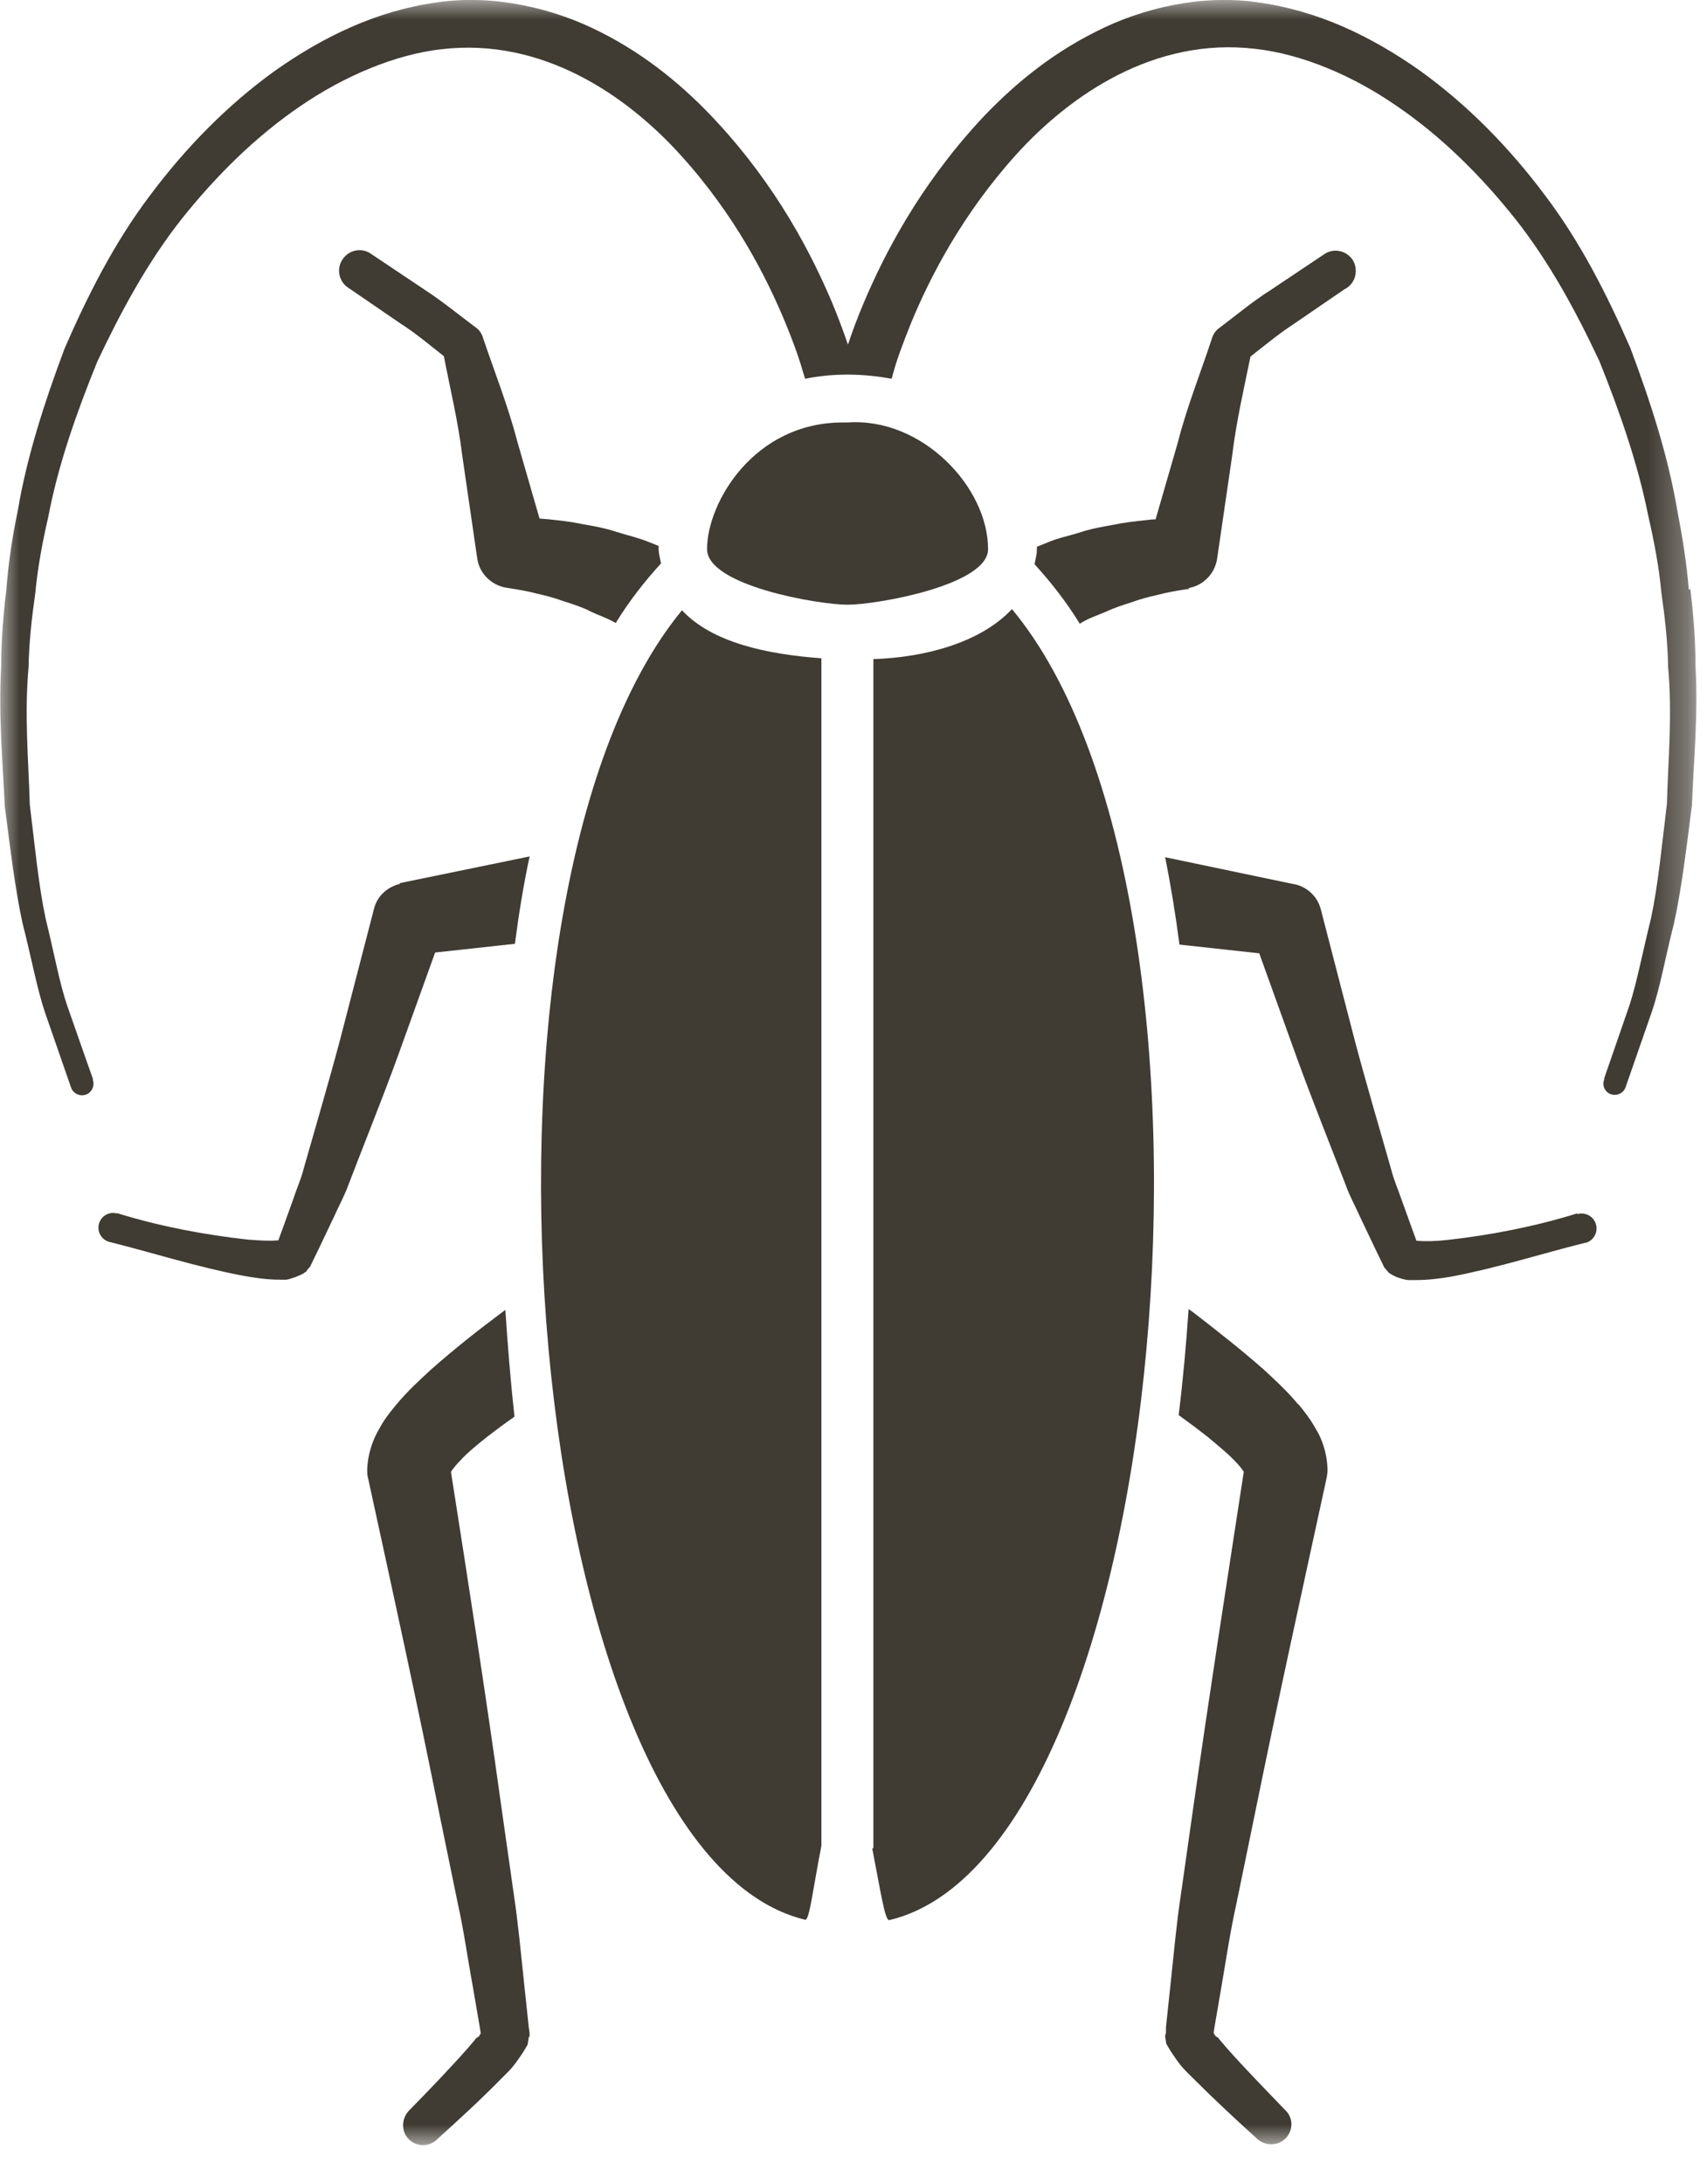 <svg width="43" height="55" viewBox="0 0 43 55" fill="none" xmlns="http://www.w3.org/2000/svg">
<g clip-path="url(#clip0_2949_160)">
<mask id="mask0_2949_160" style="mask-type:luminance" maskUnits="userSpaceOnUse" x="0" y="0" width="43" height="55">
<path d="M42.69 0H0V54.02H42.69V0Z" fill="white"/>
</mask>
<g mask="url(#mask0_2949_160)">
<path d="M20.701 16.58C19.311 16.48 17.93 16.18 17.18 15.37C11.14 22.7 13.22 46.65 20.28 48.35C20.39 48.38 20.471 47.61 20.691 46.49V16.58H20.701Z" fill="#403B33"/>
<path d="M14.851 15.39C15.061 15.49 15.281 15.56 15.471 15.67L15.511 15.69C15.861 15.12 16.241 14.64 16.651 14.19C16.631 14.07 16.591 13.96 16.591 13.82C16.591 13.8 16.591 13.77 16.591 13.75L16.341 13.65C16.071 13.54 15.791 13.48 15.511 13.39C15.241 13.3 14.951 13.25 14.671 13.2C14.391 13.14 14.111 13.11 13.831 13.08C13.751 13.07 13.671 13.07 13.591 13.06L13.031 11.12C12.801 10.23 12.461 9.38 12.171 8.52C12.141 8.41 12.081 8.32 12.001 8.26C11.571 7.94 11.161 7.6 10.701 7.3L9.341 6.39C9.111 6.23 8.791 6.29 8.631 6.53C8.471 6.76 8.531 7.08 8.761 7.24L8.821 7.28L10.091 8.15C10.471 8.39 10.821 8.69 11.181 8.97C11.341 9.8 11.541 10.62 11.641 11.45L12.021 14.06C12.071 14.43 12.361 14.73 12.741 14.8L12.871 14.82C13.051 14.85 13.301 14.89 13.521 14.95C13.751 15 13.971 15.06 14.191 15.14C14.411 15.21 14.631 15.28 14.841 15.38L14.851 15.39Z" fill="#403B33"/>
<path d="M10.081 22.26C9.771 22.33 9.501 22.56 9.421 22.89L8.571 26.17C8.281 27.26 7.961 28.34 7.651 29.43C7.581 29.71 7.471 29.94 7.391 30.19L7.121 30.94L7.011 31.24H6.991C6.781 31.26 6.501 31.24 6.241 31.22C5.161 31.1 4.031 30.89 2.971 30.56H2.961C2.961 30.56 2.951 30.56 2.941 30.56C2.741 30.51 2.541 30.63 2.491 30.83C2.441 31.03 2.561 31.23 2.761 31.28C3.881 31.56 4.961 31.91 6.121 32.13C6.411 32.18 6.701 32.23 7.061 32.23H7.201C7.251 32.23 7.371 32.19 7.451 32.16C7.531 32.13 7.661 32.07 7.661 32.06L7.701 32.03H7.721V32.01C7.761 31.96 7.621 32.12 7.821 31.89V31.88L8.021 31.47L8.411 30.65C8.531 30.38 8.691 30.09 8.781 29.83C9.191 28.76 9.621 27.7 10.011 26.63L10.961 23.99L12.971 23.77C13.071 23 13.191 22.27 13.341 21.57L10.081 22.24H10.061L10.081 22.26Z" fill="#403B33"/>
<path d="M13.34 51.3V51.27V51.2L13.32 51.06L13.2 49.93C13.12 49.18 13.05 48.41 12.94 47.69L12.63 45.51C12.24 42.69 11.8 39.88 11.36 37.07C11.36 37.07 11.36 37.07 11.38 37.04C11.42 36.98 11.5 36.88 11.59 36.79C11.77 36.59 12.03 36.38 12.28 36.18C12.5 36.01 12.73 35.84 12.96 35.68C12.86 34.78 12.79 33.89 12.73 32.99C12.69 33.02 12.65 33.05 12.61 33.08C12.02 33.52 11.44 33.98 10.85 34.5C10.56 34.77 10.27 35.03 9.98 35.38C9.84 35.55 9.69 35.73 9.55 35.99C9.42 36.21 9.26 36.58 9.25 37.03C9.25 37.09 9.25 37.16 9.27 37.22C9.89 40.07 10.52 42.93 11.09 45.79L11.53 47.93C11.69 48.65 11.78 49.33 11.91 50.03L12.09 51.08L12.11 51.21C12.08 51.27 12.05 51.31 12.03 51.31C11.99 51.33 11.99 51.34 11.95 51.39L11.78 51.59C11.31 52.12 10.8 52.65 10.3 53.16C10.12 53.35 10.1 53.66 10.28 53.86C10.47 54.07 10.79 54.08 10.99 53.9C11.54 53.4 12.08 52.91 12.61 52.37L12.81 52.17C12.89 52.09 13 51.95 13.08 51.83C13.18 51.69 13.23 51.6 13.27 51.53L13.29 51.5C13.35 51.12 13.31 51.39 13.32 51.3H13.34Z" fill="#403B33"/>
<path d="M42.541 14.85C42.49 14.19 42.38 13.52 42.251 12.85C42.02 11.49 41.581 10.13 41.071 8.77C40.49 7.44 39.821 6.11 38.92 4.92C38.031 3.73 36.98 2.65 35.77 1.78C34.55 0.92 33.211 0.27 31.691 0.06C30.28 -0.15 28.77 0.2 27.601 0.8C26.401 1.4 25.441 2.22 24.671 3.05C23.131 4.73 22.27 6.42 21.761 7.62C21.59 8.02 21.46 8.38 21.36 8.68C21.261 8.39 21.131 8.03 20.96 7.62C20.451 6.42 19.59 4.72 18.041 3.05C17.27 2.22 16.311 1.4 15.111 0.8C13.931 0.2 12.421 -0.15 11.011 0.06C9.49 0.27 8.15 0.92 6.93 1.78C5.72 2.65 4.67 3.73 3.78 4.92C2.88 6.11 2.21 7.44 1.63 8.77C1.12 10.13 0.68 11.49 0.45 12.85C0.31 13.52 0.21 14.19 0.16 14.85C0.08 15.51 0.03 16.15 0.03 16.78C-0.04 18.04 0.07 19.23 0.12 20.3C0.26 21.38 0.38 22.4 0.57 23.26C0.79 24.12 0.93 24.89 1.13 25.49C1.55 26.7 1.79 27.39 1.79 27.39C1.84 27.54 2.01 27.62 2.16 27.57C2.31 27.52 2.39 27.35 2.34 27.2V27.17C2.34 27.17 2.1 26.5 1.69 25.32C1.49 24.73 1.36 23.98 1.15 23.14C0.97 22.29 0.88 21.32 0.75 20.26C0.72 19.17 0.61 18.02 0.72 16.8C0.73 16.19 0.8 15.56 0.89 14.93C0.95 14.29 1.07 13.65 1.22 13C1.47 11.69 1.93 10.39 2.45 9.11C3.04 7.86 3.71 6.61 4.58 5.51C5.45 4.42 6.45 3.43 7.57 2.67C8.68 1.91 9.96 1.37 11.12 1.24C13.661 0.94 15.78 2.4 17.14 3.9C18.53 5.43 19.32 7.01 19.78 8.12C20.011 8.68 20.151 9.09 20.25 9.44C20.261 9.48 20.27 9.5 20.28 9.54C21.011 9.39 21.77 9.41 22.46 9.54C22.471 9.5 22.48 9.48 22.491 9.43C22.581 9.09 22.73 8.68 22.96 8.11C23.421 7 24.221 5.42 25.601 3.89C26.96 2.39 29.081 0.93 31.62 1.23C32.791 1.36 34.071 1.9 35.17 2.66C36.291 3.42 37.291 4.41 38.16 5.5C39.031 6.6 39.7 7.84 40.291 9.1C40.81 10.39 41.261 11.69 41.52 12.99C41.67 13.64 41.791 14.28 41.85 14.92C41.941 15.55 42.011 16.18 42.02 16.79C42.13 18.01 42.02 19.16 41.99 20.25C41.861 21.31 41.77 22.28 41.59 23.13C41.38 23.97 41.24 24.72 41.05 25.31C40.641 26.49 40.41 27.16 40.41 27.16V27.19C40.35 27.34 40.431 27.51 40.581 27.56C40.73 27.61 40.901 27.53 40.95 27.38C40.95 27.38 41.191 26.69 41.611 25.48C41.821 24.87 41.95 24.11 42.17 23.25C42.361 22.38 42.48 21.37 42.62 20.29C42.66 19.22 42.781 18.03 42.711 16.77C42.711 16.14 42.66 15.5 42.581 14.84L42.541 14.85Z" fill="#403B33"/>
<path d="M39.731 30.56C38.671 30.89 37.541 31.11 36.451 31.23C36.181 31.26 35.911 31.27 35.701 31.25H35.681L35.571 30.95L35.301 30.2C35.211 29.94 35.111 29.72 35.041 29.44C34.731 28.35 34.411 27.28 34.121 26.18L33.271 22.9C33.191 22.59 32.941 22.34 32.611 22.27H32.601L29.351 21.59C29.491 22.29 29.611 23.02 29.711 23.79L31.721 24.01L32.671 26.65C33.061 27.72 33.491 28.79 33.901 29.85C33.991 30.11 34.151 30.4 34.271 30.67L34.661 31.49L34.861 31.9V31.91C35.061 32.14 34.921 31.98 34.961 32.03L34.981 32.05L35.021 32.08C35.021 32.08 35.151 32.16 35.231 32.18C35.311 32.21 35.431 32.24 35.491 32.24H35.631C35.991 32.24 36.281 32.2 36.571 32.15C37.731 31.93 38.811 31.58 39.931 31.3C39.931 31.3 39.941 31.3 39.951 31.3C40.151 31.24 40.261 31.03 40.201 30.83C40.141 30.63 39.931 30.52 39.731 30.58V30.56Z" fill="#403B33"/>
<path d="M32.701 35.37C32.411 35.02 32.121 34.76 31.831 34.49C31.251 33.98 30.661 33.52 30.081 33.07C30.031 33.03 29.981 33 29.941 32.97C29.881 33.86 29.801 34.75 29.691 35.64C29.941 35.82 30.181 36 30.411 36.18C30.661 36.39 30.921 36.6 31.101 36.79C31.201 36.89 31.281 36.99 31.311 37.04C31.331 37.06 31.331 37.06 31.331 37.07C30.901 39.88 30.461 42.69 30.061 45.51L29.751 47.69C29.641 48.4 29.571 49.18 29.491 49.93L29.371 51.06V51.2L29.351 51.27V51.29C29.361 51.37 29.321 51.11 29.381 51.48L29.401 51.51C29.441 51.58 29.491 51.67 29.591 51.81C29.671 51.93 29.781 52.07 29.861 52.15L30.061 52.35C30.601 52.89 31.131 53.38 31.681 53.88C31.881 54.05 32.191 54.05 32.381 53.86C32.581 53.66 32.581 53.34 32.381 53.15C31.881 52.63 31.371 52.11 30.901 51.58L30.731 51.38C30.691 51.33 30.691 51.32 30.651 51.3C30.631 51.3 30.601 51.26 30.571 51.2L30.591 51.07L30.771 50.02C30.891 49.32 30.991 48.64 31.151 47.92L31.591 45.78C32.171 42.92 32.801 40.06 33.421 37.21C33.431 37.15 33.441 37.08 33.441 37.02C33.431 36.57 33.281 36.2 33.141 35.98C33.001 35.73 32.851 35.54 32.711 35.37H32.701Z" fill="#403B33"/>
<path d="M22.001 16.6V46.55H21.971C22.181 47.62 22.291 48.38 22.401 48.36C29.481 46.68 31.571 22.65 25.491 15.34C24.701 16.19 23.281 16.56 22.001 16.6Z" fill="#403B33"/>
<path d="M24.89 13.83C24.89 12.27 23.23 10.51 21.351 10.64C21.311 10.64 21.27 10.64 21.23 10.64C18.991 10.64 17.811 12.66 17.811 13.83C17.811 14.75 20.62 15.23 21.351 15.23C22.081 15.23 24.89 14.74 24.89 13.83Z" fill="#403B33"/>
<path d="M29.941 14.81C30.3 14.75 30.601 14.46 30.66 14.07L31.041 11.46C31.14 10.63 31.331 9.81 31.5 8.98C31.86 8.7 32.221 8.4 32.59 8.16L33.861 7.29L33.931 7.25C34.16 7.09 34.221 6.78 34.071 6.54C33.91 6.31 33.6 6.24 33.361 6.4L32.001 7.31C31.541 7.6 31.131 7.95 30.701 8.27C30.62 8.33 30.561 8.42 30.53 8.52C30.241 9.4 29.901 10.24 29.671 11.14L29.11 13.08C29.03 13.08 28.951 13.09 28.87 13.1C28.59 13.13 28.311 13.16 28.03 13.22C27.75 13.27 27.471 13.32 27.201 13.41C26.921 13.5 26.64 13.55 26.37 13.67L26.12 13.77C26.12 13.77 26.12 13.82 26.12 13.84C26.12 13.97 26.081 14.09 26.061 14.21C26.46 14.65 26.851 15.14 27.201 15.71L27.23 15.69C27.421 15.57 27.64 15.5 27.851 15.41C28.061 15.31 28.28 15.24 28.5 15.17C28.721 15.09 28.941 15.03 29.171 14.98C29.39 14.92 29.64 14.88 29.82 14.85L29.96 14.83L29.941 14.81Z" fill="#403B33"/>
</g>
</g>
<defs>
<clipPath id="clip0_2949_160">
<rect width="43" height="55" fill="white"/>
</clipPath>
</defs>
</svg>
